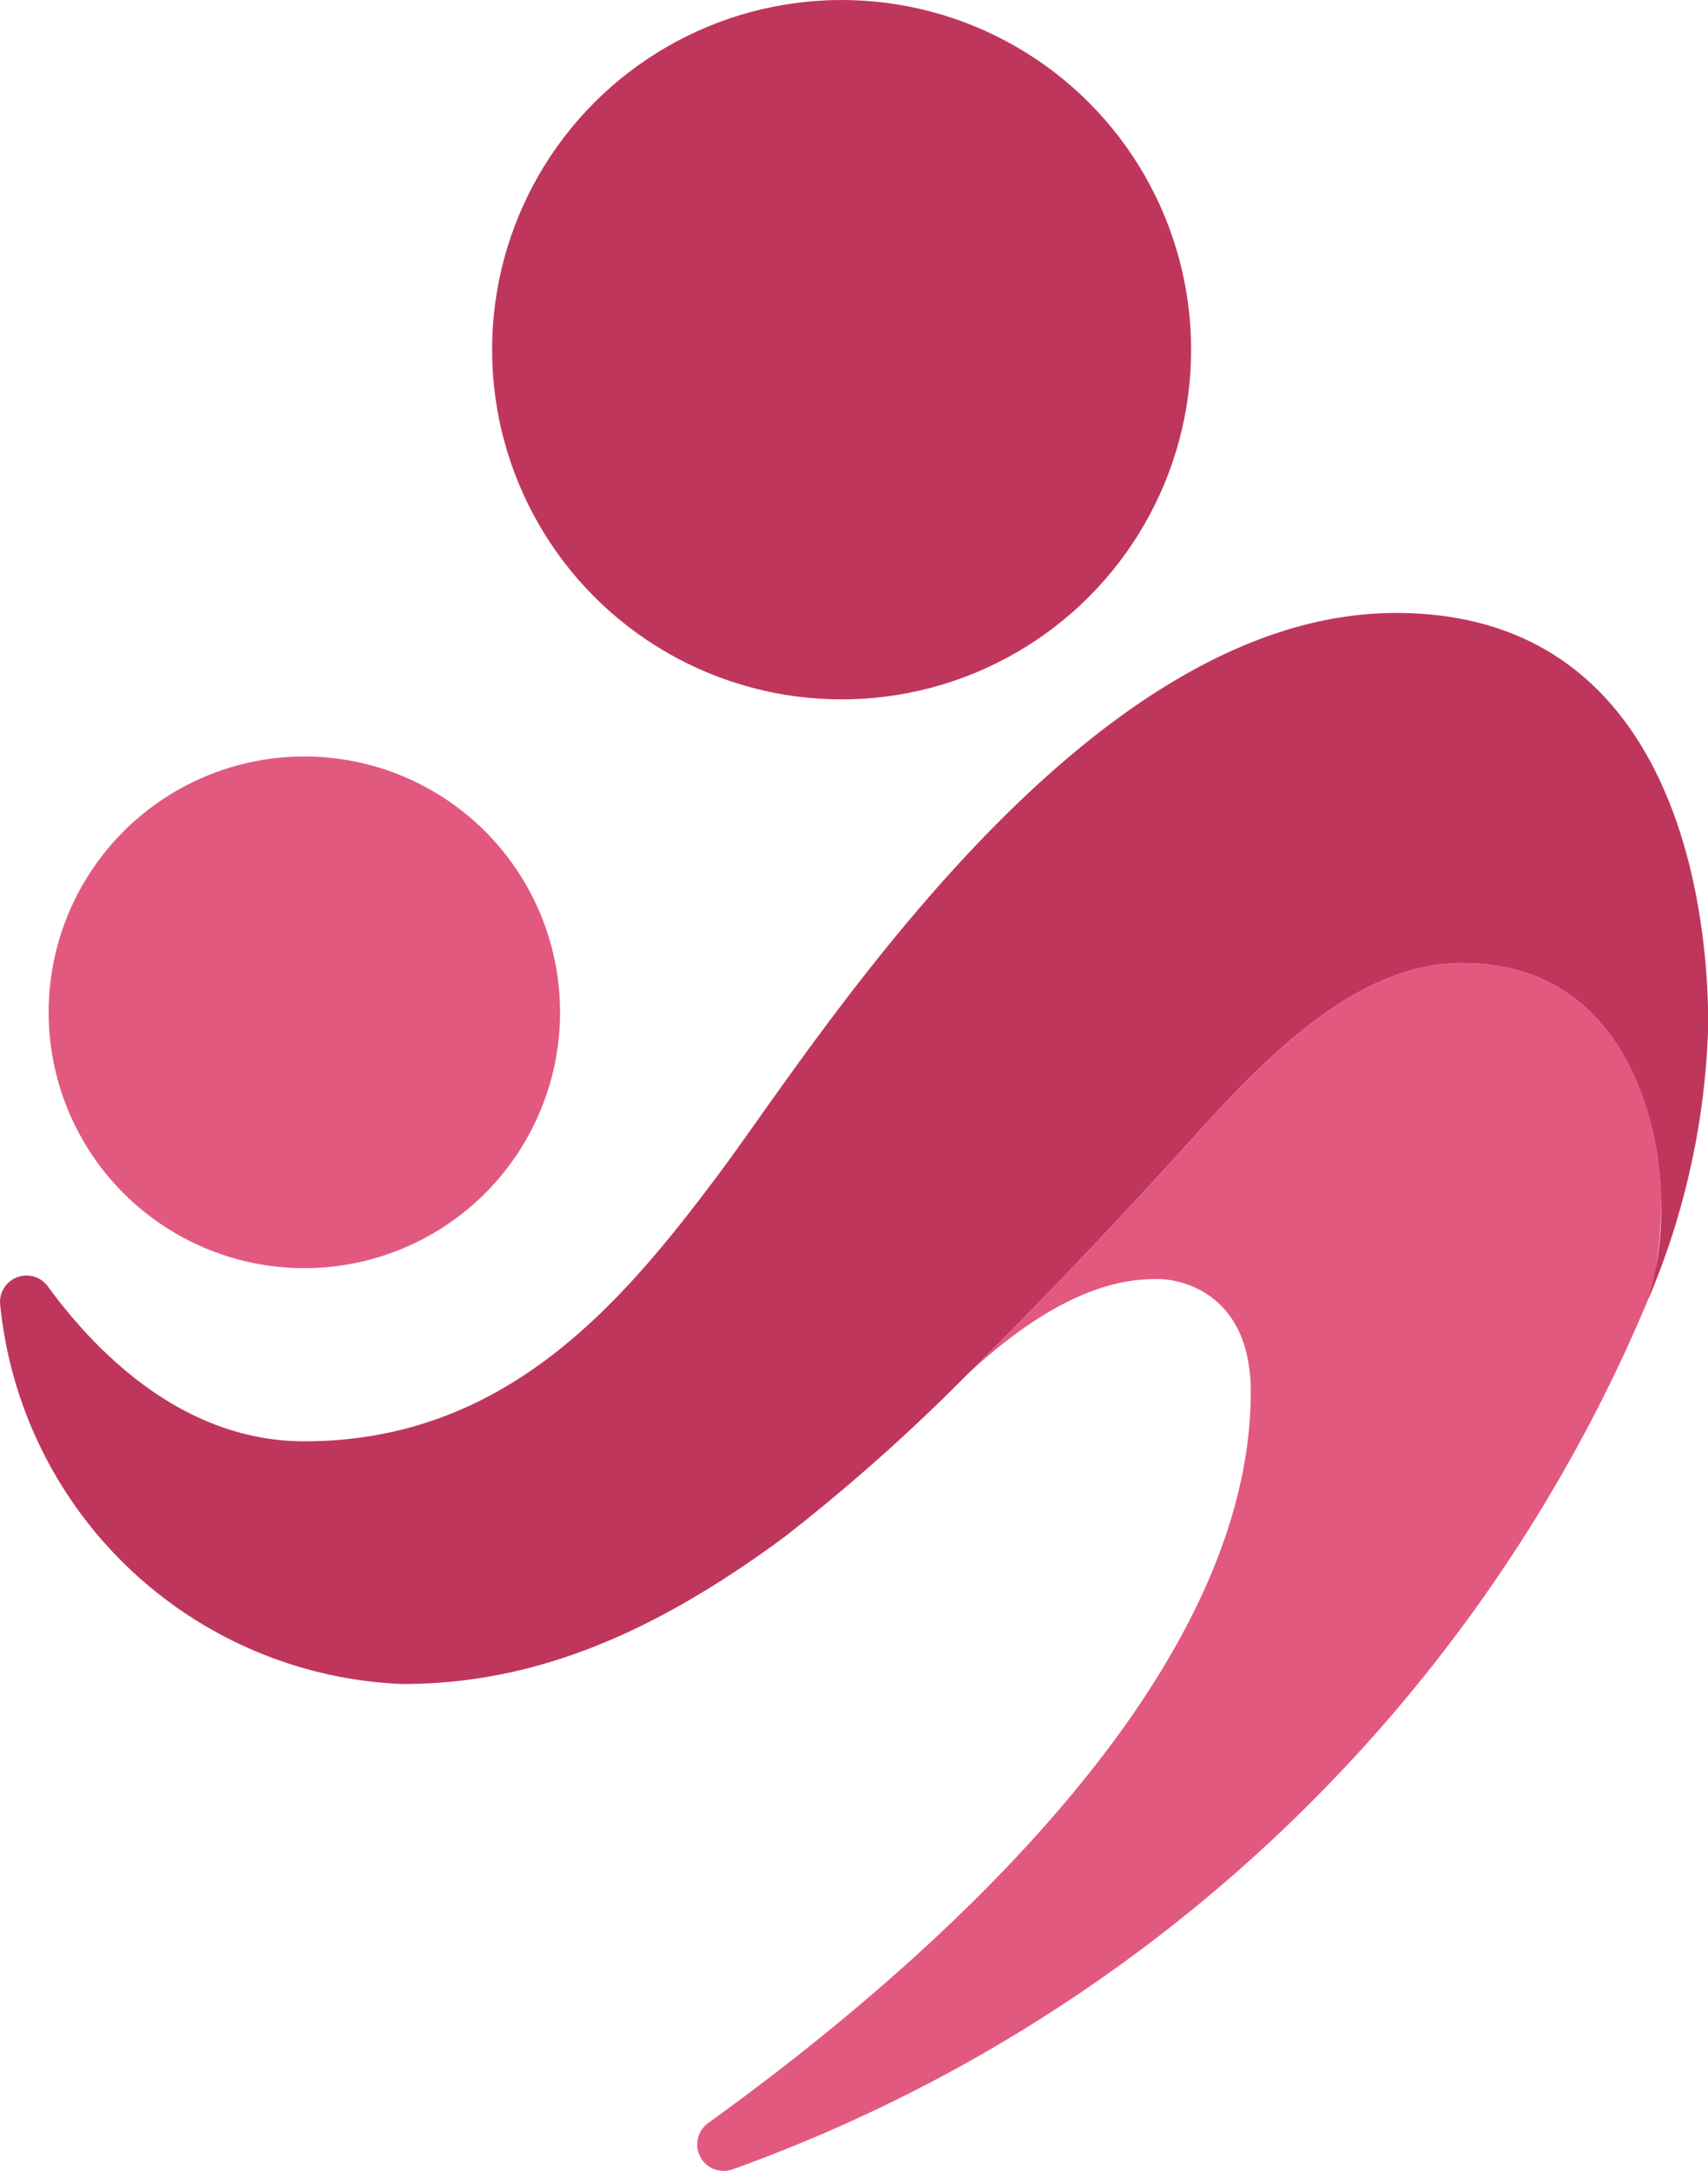 <svg id="icona-logo-big" xmlns="http://www.w3.org/2000/svg" width="47.095" height="59.831" viewBox="0 0 47.095 59.831">
  <circle id="Ellisse_1" data-name="Ellisse 1" cx="7.051" cy="7.051" r="7.051" transform="translate(1.341 20.847)" fill="#e25980"/>
  <circle id="Ellisse_2" data-name="Ellisse 2" cx="9.637" cy="9.637" r="9.637" transform="translate(13.569)" fill="#bf365d"/>
  <path id="Tracciato_57" data-name="Tracciato 57" d="M106.884,117.412c0-1.79-.846-6.518-5.48-6.518-2.985-.013-5.574,2.766-7.537,4.938-1.157,1.277-3.582,3.911-6.111,6.4,2.766-2.595,4.577-2.629,5.257-2.629s2.556.426,2.556,3.109c0,8.2-9.469,16.2-14.962,20.151a.729.729,0,0,0,.674,1.276,43.205,43.205,0,0,0,25.267-24.025l.018-.044a2.777,2.777,0,0,0,.181-.756l.015-.162a11.637,11.637,0,0,0,.121-1.737Z" transform="translate(-61.082 -84.354)" fill="#e25980"/>
  <path id="Tracciato_58" data-name="Tracciato 58" d="M45.469,89.431A8.8,8.8,0,0,0,45.8,86.74c0-1.79-.846-6.518-5.48-6.518-2.985-.013-5.574,2.766-7.537,4.938-1.159,1.28-3.592,3.922-6.126,6.414a52.2,52.2,0,0,1-5.036,4.471c-3.576,2.639-6.858,4.046-10.522,4.046A11.611,11.611,0,0,1,.008,89.664a.729.729,0,0,1,1.308-.535c1.4,1.916,3.8,4.273,7.075,4.273,5.522,0,8.719-3.749,11.4-7.328s10.055-15.5,18.7-15.5S47.1,80.751,47.1,81.985a20.832,20.832,0,0,1-1.626,7.446Z" transform="translate(0 -53.682)" fill="#bf365d"/>
</svg>
